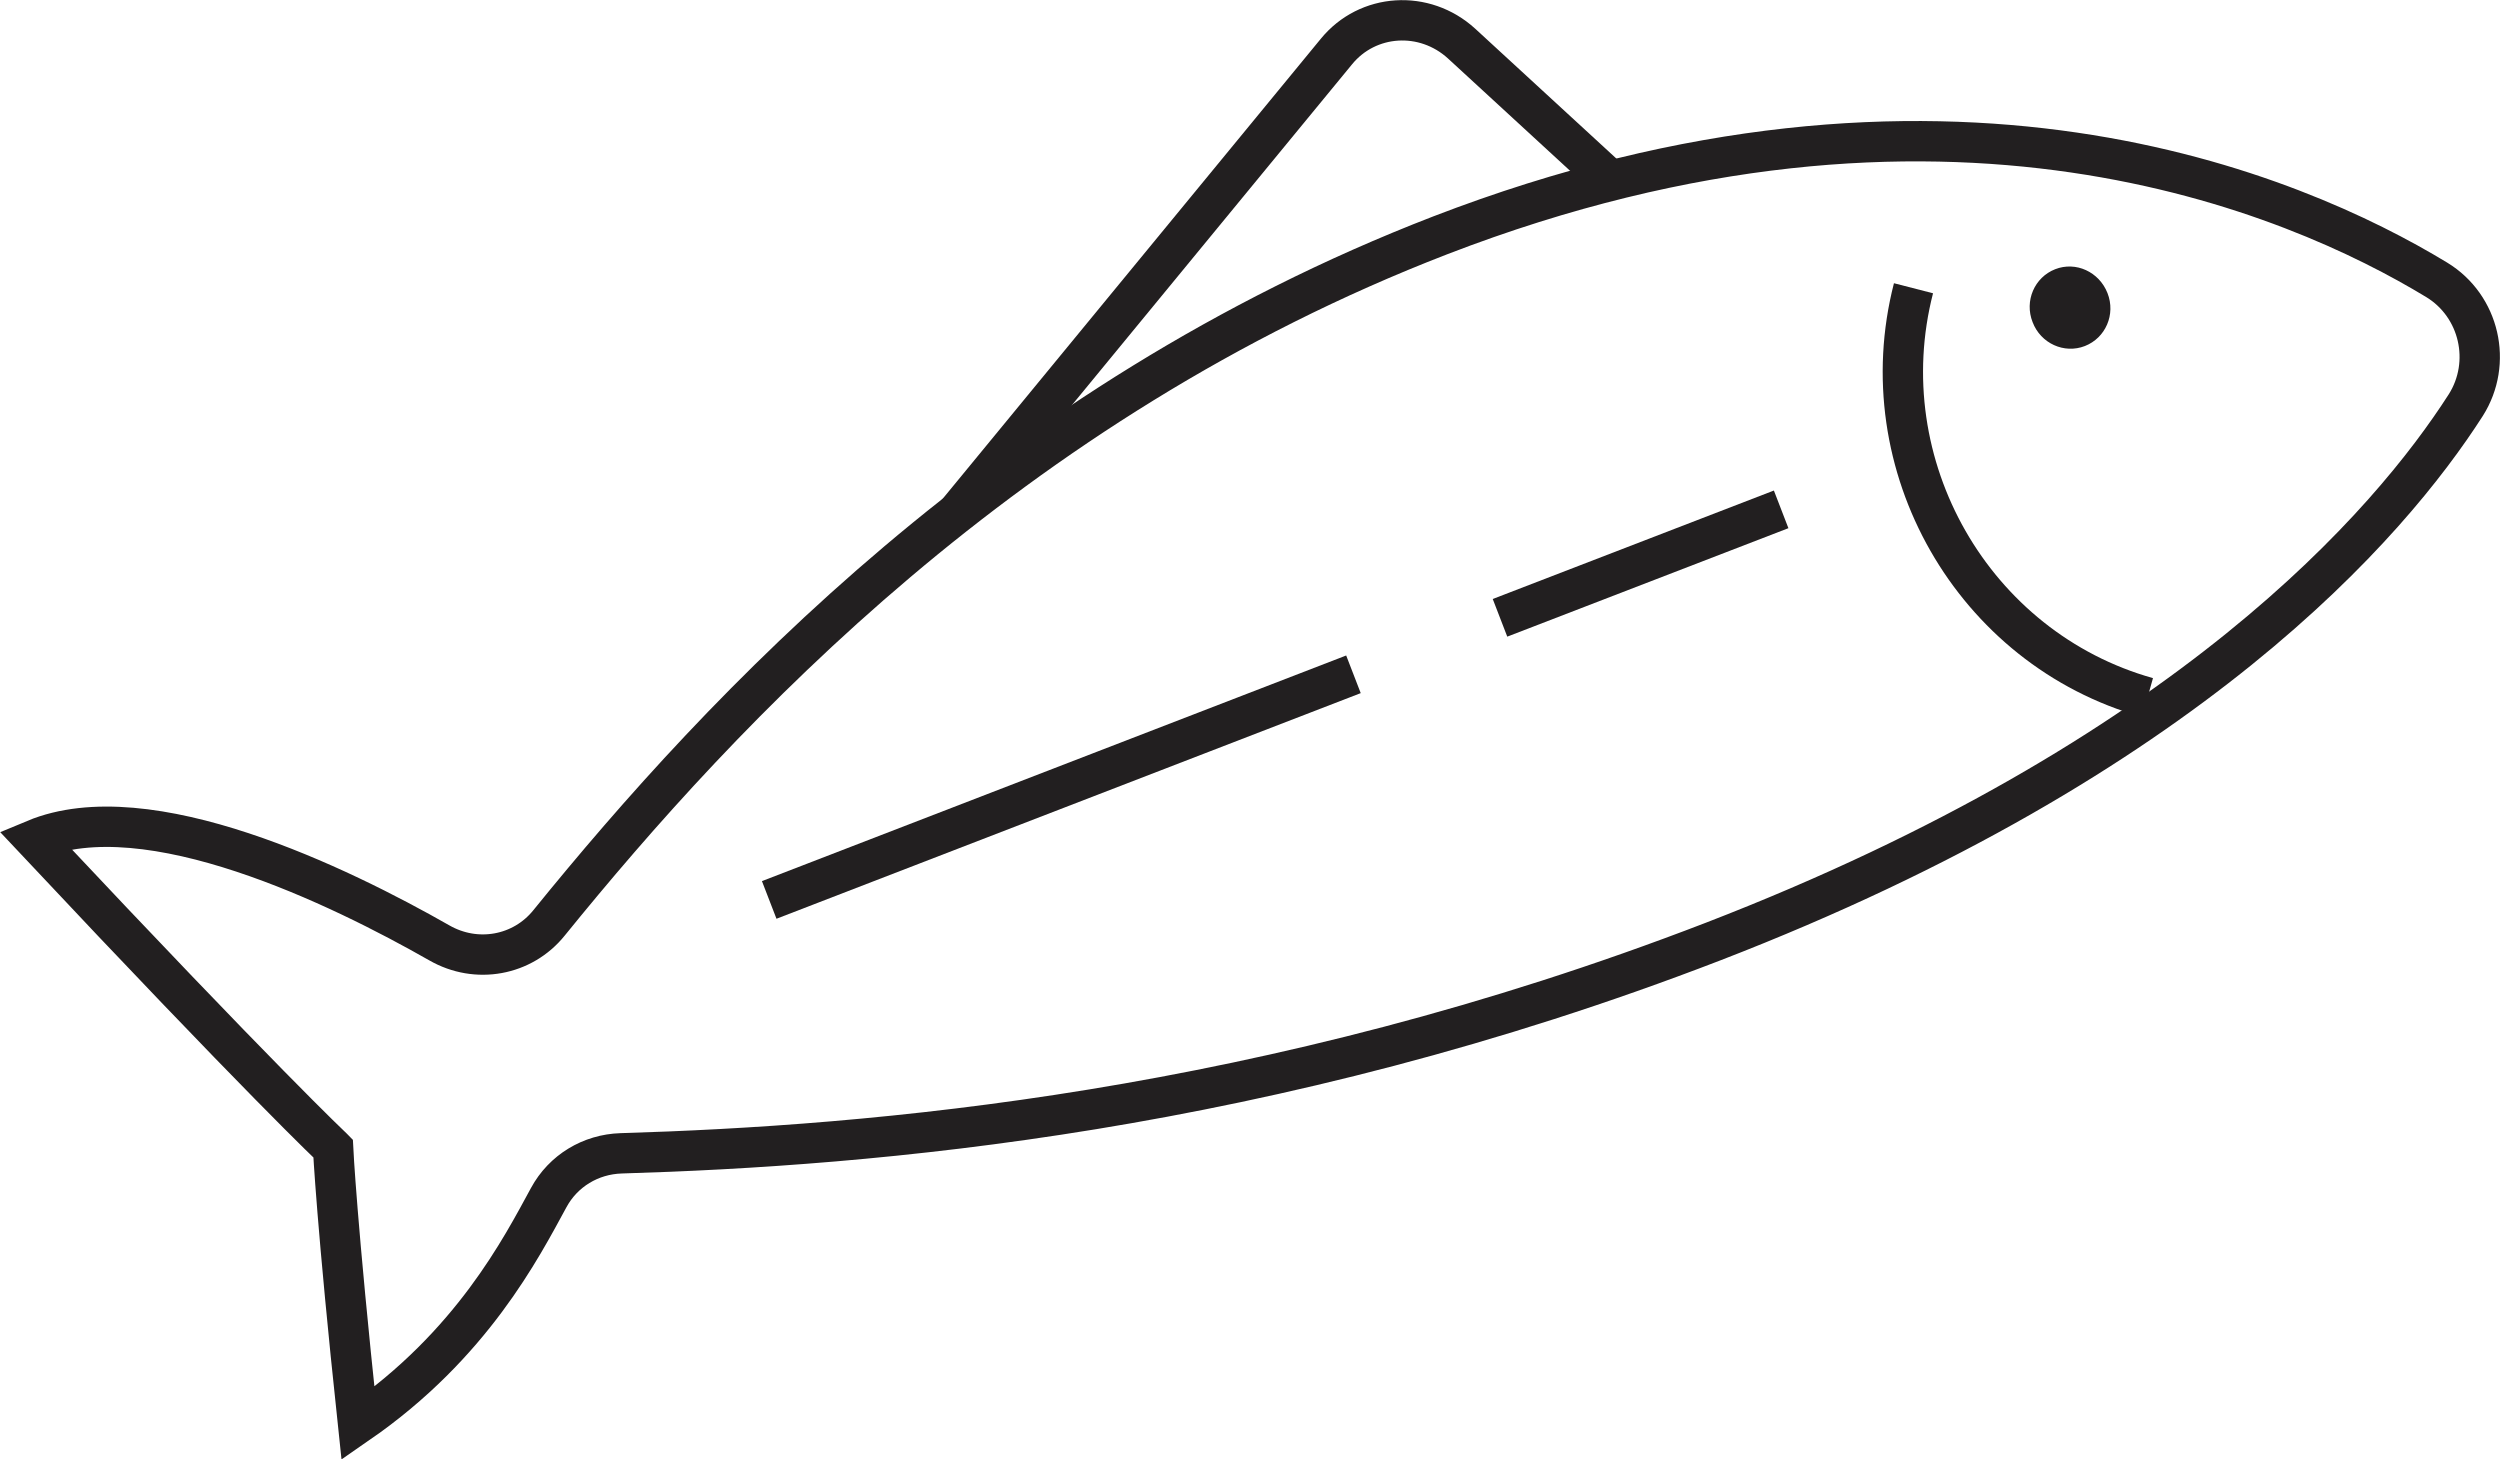<?xml version="1.0" encoding="UTF-8"?>
<svg id="_レイヤー_2" data-name="レイヤー 2" xmlns="http://www.w3.org/2000/svg" viewBox="0 0 77.45 45.21">
  <defs>
    <style>
      .cls-1 {
        fill: #221f20;
      }

      .cls-2 {
        fill: none;
        stroke: #221f20;
        stroke-miterlimit: 10;
        stroke-width: 1.25px;
      }
    </style>
  </defs>
  <g id="_ガイド" data-name="ガイド">
    <g>
      <path class="cls-2" d="M59.28,8.93c-1.41,5.48,1.84,11.16,7.25,12.68"/>
      <path class="cls-1" d="M62.97,9.98c.25,.66,.98,.99,1.62,.74s.96-.98,.7-1.64-.98-.99-1.62-.74-.96,.98-.7,1.64Z"/>
      <path class="cls-2" d="M10.31,35.57s-2.18-2.05-9.23-9.56c3.5-1.46,9.46,1.45,12.53,3.2,1.15,.66,2.58,.4,3.4-.62,5.36-6.61,14.22-16.13,27.61-21.3,15.58-6.01,26.47-1.29,30.87,1.38,1.33,.81,1.73,2.57,.9,3.88-2.36,3.68-8.59,10.93-23.32,16.62-13.84,5.34-26.13,6.33-33.83,6.56-.94,.03-1.79,.54-2.24,1.37-.85,1.56-2.38,4.56-5.91,7-.66-6.2-.77-8.52-.77-8.52Z"/>
      <line class="cls-2" x1="41.93" y1="20.89" x2="23.83" y2="27.88"/>
      <line class="cls-2" x1="55.18" y1="15.78" x2="46.47" y2="19.14"/>
      <path class="cls-2" d="M49.9,5.6l-4.62-4.25c-1.15-1.05-2.91-.94-3.88,.25l-11.78,14.33"/>
    </g>
  </g>
</svg>